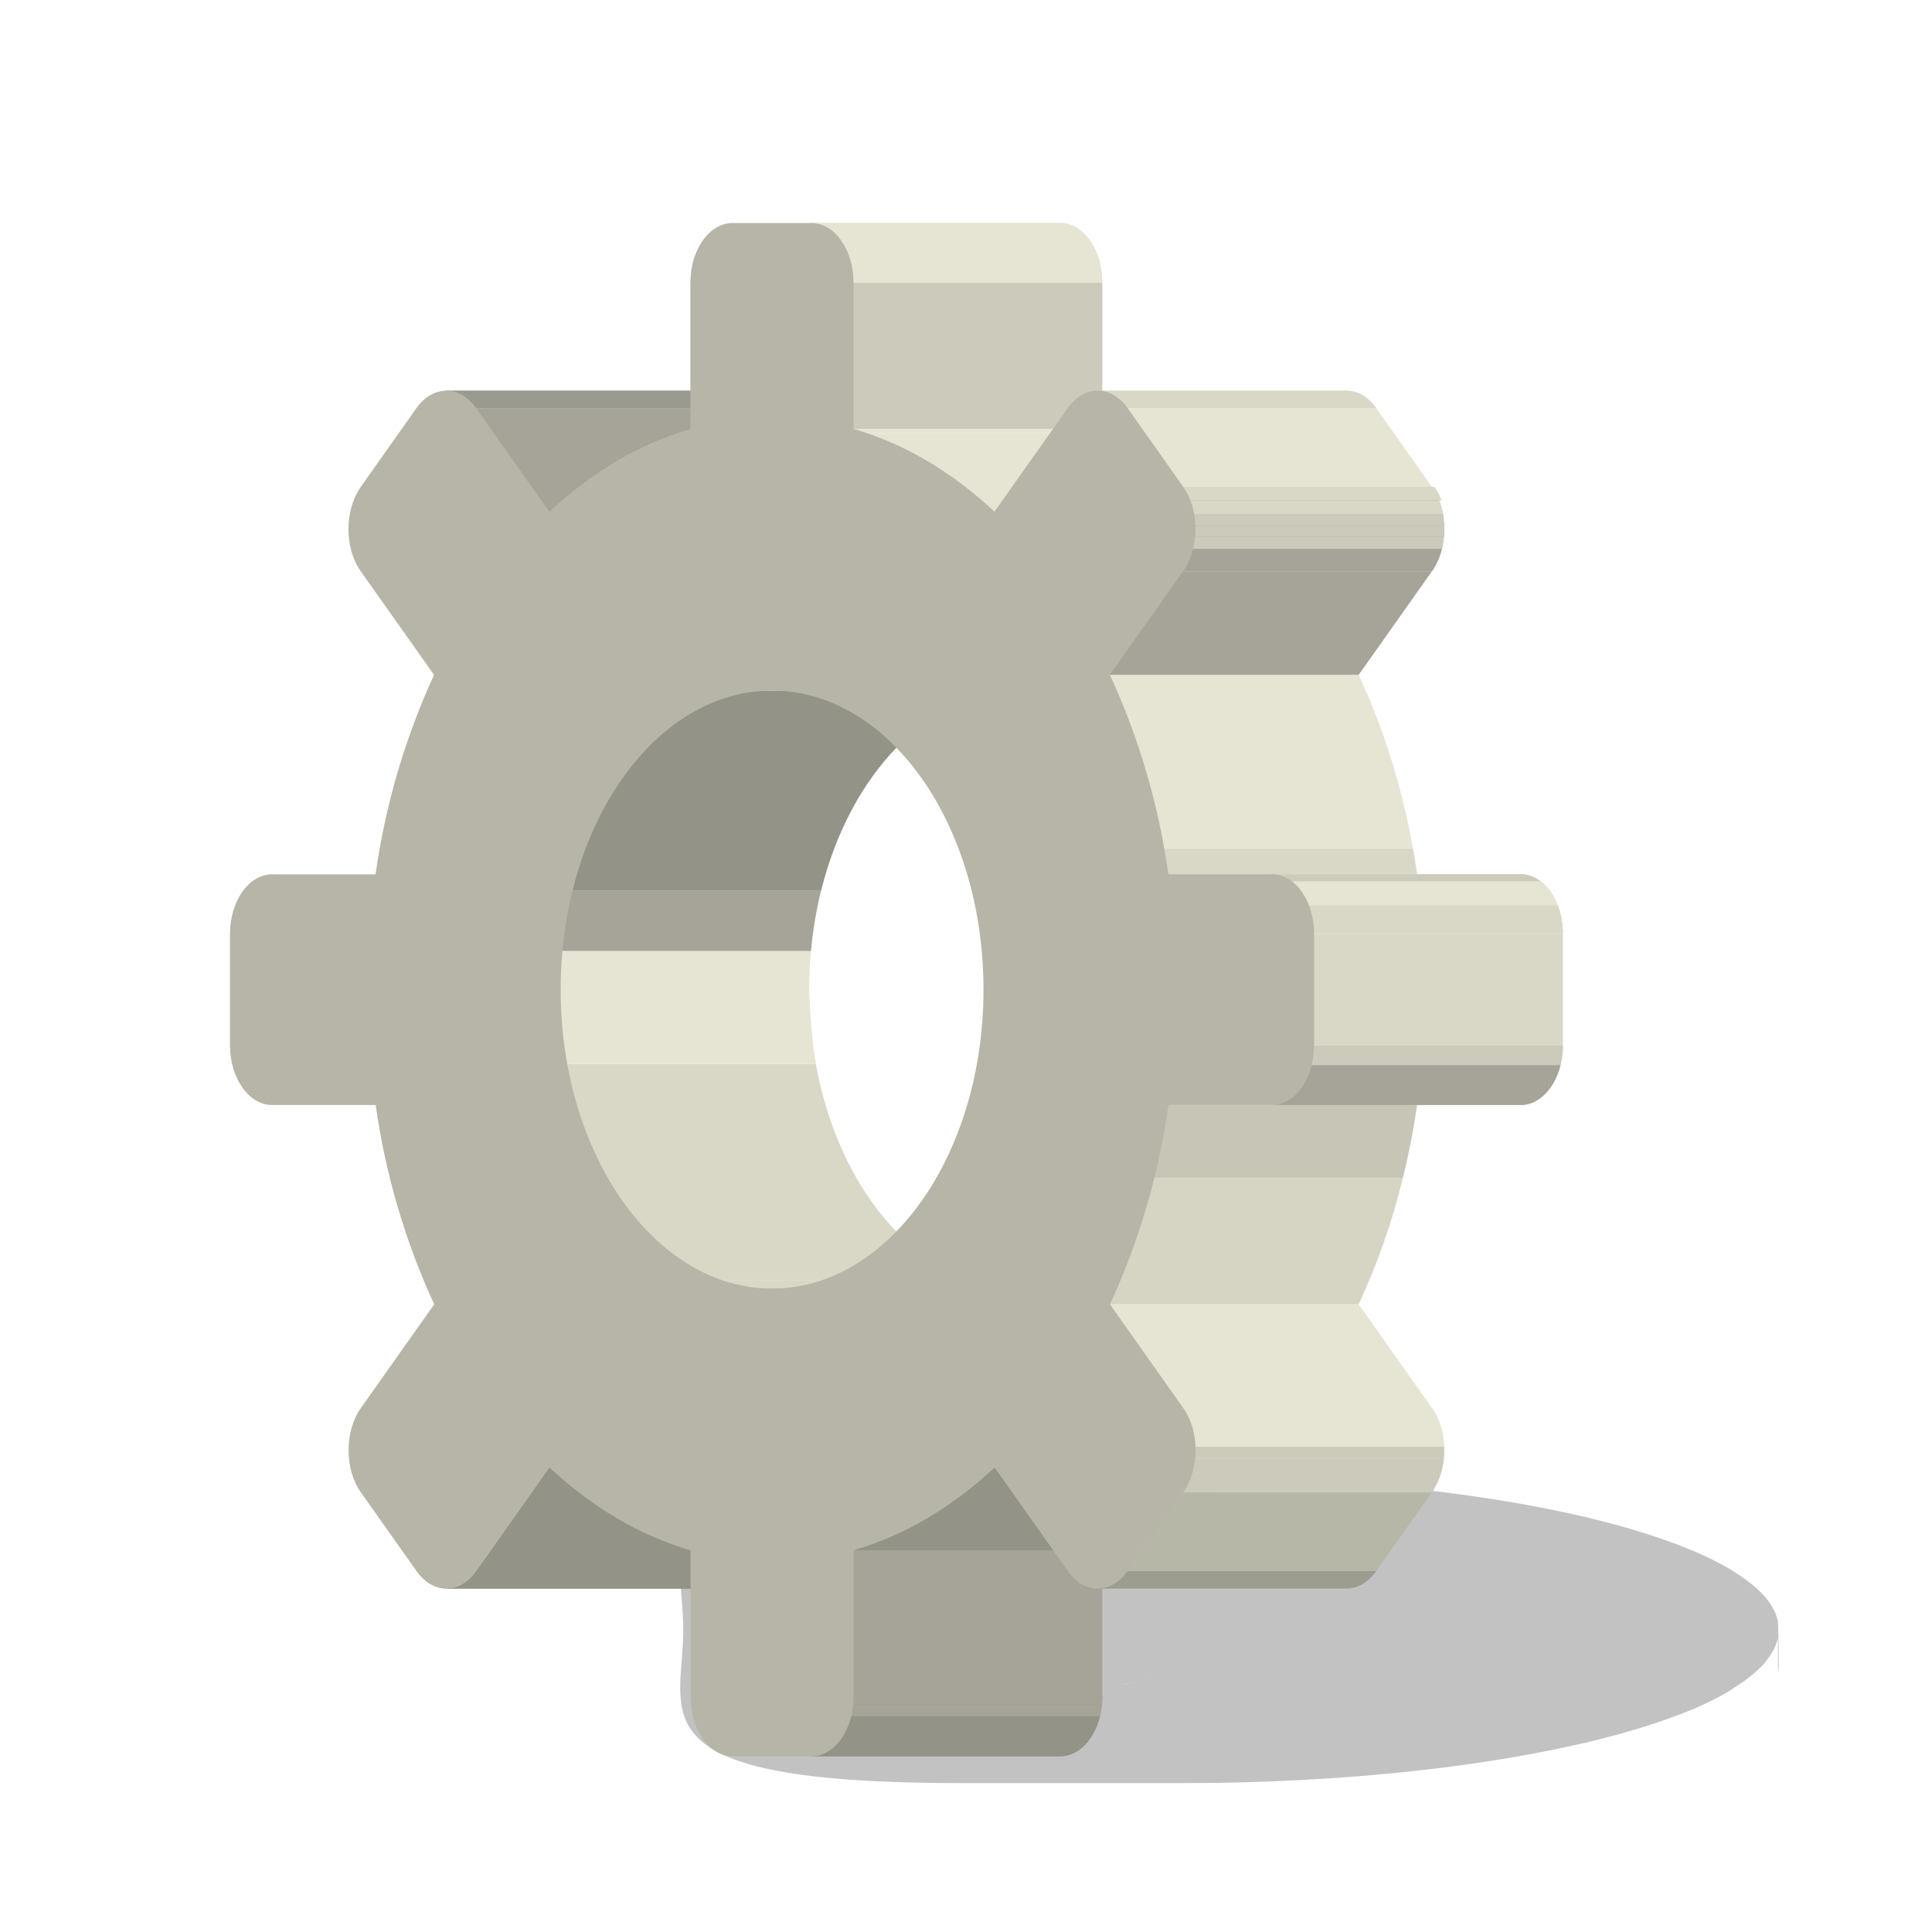 <?xml version="1.0" encoding="UTF-8"?> <svg xmlns="http://www.w3.org/2000/svg" width="48" height="48" viewBox="0 0 48 48" fill="none"><path opacity="0.28" d="M23.894 36.69H29.3C29.517 36.69 29.733 36.69 29.947 36.69H30.009L30.333 36.695L30.75 36.703L31.077 36.713L31.477 36.726L31.805 36.739L32.197 36.757L32.523 36.774L32.782 36.789L32.942 36.799L33.085 36.809C33.294 36.823 33.501 36.838 33.706 36.854L33.773 36.859C33.962 36.875 34.151 36.891 34.337 36.908L34.464 36.92C34.662 36.939 34.858 36.958 35.053 36.979L35.165 36.991C35.341 37.01 35.515 37.03 35.687 37.051L35.777 37.062C35.93 37.081 36.081 37.101 36.231 37.121L36.328 37.134L36.501 37.159L36.912 37.219L37.083 37.246C37.25 37.272 37.416 37.298 37.578 37.326L37.629 37.334C37.808 37.366 37.983 37.398 38.156 37.43L38.305 37.459C38.43 37.484 38.555 37.509 38.677 37.534L38.837 37.567C38.973 37.596 39.106 37.626 39.237 37.656L39.327 37.676C39.487 37.713 39.642 37.751 39.793 37.79L39.913 37.821C40.026 37.85 40.138 37.88 40.247 37.91L40.386 37.95C40.503 37.983 40.615 38.017 40.721 38.051L40.817 38.08C40.953 38.122 41.087 38.165 41.217 38.21L41.305 38.24C41.404 38.275 41.502 38.31 41.597 38.345L41.713 38.389C41.802 38.423 41.888 38.457 41.973 38.492L42.066 38.53C42.173 38.575 42.277 38.622 42.377 38.668L42.386 38.673C42.519 38.735 42.645 38.798 42.765 38.863C42.798 38.882 42.829 38.9 42.862 38.918C42.947 38.966 43.029 39.014 43.102 39.062L43.207 39.13C43.28 39.178 43.348 39.227 43.413 39.277C43.439 39.297 43.467 39.317 43.493 39.337C43.576 39.402 43.656 39.472 43.733 39.546C43.789 39.602 43.843 39.661 43.893 39.722L43.9 39.732C43.944 39.787 43.984 39.845 44.021 39.906C44.034 39.926 44.042 39.948 44.053 39.969C44.076 40.009 44.096 40.05 44.114 40.092C44.125 40.117 44.13 40.142 44.138 40.168C44.146 40.194 44.163 40.235 44.17 40.269C44.17 40.269 44.17 40.277 44.17 40.28C44.185 40.35 44.193 41.313 44.193 41.383C44.193 41.442 44.187 41.5 44.176 41.558C44.176 41.57 44.171 40.69 44.169 40.702C44.156 40.76 44.139 40.816 44.118 40.871C44.118 40.879 44.111 40.888 44.107 40.896C44.095 40.925 44.084 40.953 44.069 40.982C44.062 40.996 44.052 41.01 44.044 41.023C44.025 41.058 44.004 41.092 43.981 41.126C43.957 41.161 43.941 41.186 43.918 41.216C43.896 41.246 43.864 41.284 43.838 41.318C43.813 41.351 43.787 41.376 43.758 41.405C43.729 41.434 43.69 41.471 43.654 41.505C43.618 41.538 43.593 41.562 43.559 41.59C43.525 41.619 43.479 41.656 43.435 41.689C43.409 41.708 43.388 41.728 43.361 41.747L43.318 41.777L43.238 41.83C43.185 41.866 43.129 41.903 43.07 41.938L42.989 42C42.92 42.041 42.848 42.08 42.773 42.122L42.714 42.154C42.619 42.205 42.519 42.254 42.415 42.303L42.335 42.342C42.255 42.378 42.175 42.414 42.095 42.45L41.978 42.498C41.898 42.532 41.816 42.564 41.733 42.596L41.609 42.64C41.502 42.681 41.391 42.721 41.275 42.76L41.229 42.776C41.099 42.821 40.965 42.864 40.829 42.906L40.706 42.944C40.605 42.974 40.504 43.005 40.4 43.034L40.249 43.077C40.143 43.106 40.036 43.134 39.929 43.162L39.791 43.198C39.637 43.238 39.481 43.278 39.32 43.313L39.291 43.319C39.14 43.354 38.985 43.388 38.828 43.422L38.668 43.454L38.308 43.526L38.13 43.561C38.002 43.585 37.871 43.609 37.739 43.632L37.592 43.658C37.411 43.689 37.228 43.719 37.042 43.749L36.941 43.764C36.786 43.788 36.63 43.81 36.473 43.833L36.282 43.859L35.875 43.913L35.676 43.938C35.522 43.956 35.366 43.974 35.209 43.991L35.071 44.007C34.868 44.029 34.663 44.05 34.456 44.069L34.302 44.082C34.142 44.097 33.982 44.111 33.822 44.124L33.607 44.141L33.157 44.174L32.946 44.188C32.762 44.2 32.575 44.211 32.386 44.221L32.285 44.226C32.065 44.238 31.843 44.248 31.618 44.257L31.425 44.264L30.933 44.28L30.698 44.286L30.212 44.296H29.997C29.765 44.299 29.532 44.3 29.298 44.301H23.893C15.665 44.301 16.976 42.597 16.976 40.495C16.976 38.394 15.668 36.69 23.894 36.69ZM29.215 38.279C29.329 38.297 29.442 38.316 29.554 38.334C29.442 38.316 29.328 38.297 29.214 38.279H29.215ZM26.904 38.012L26.824 38.006L26.904 38.013V38.012ZM27.448 38.059L27.601 38.074L27.449 38.059H27.448ZM28.817 38.221L29.098 38.262L28.818 38.222L28.817 38.221ZM28.066 41.813L28.137 41.798L28.195 41.785C28.096 41.806 27.995 41.827 27.891 41.847H27.906L28.066 41.813ZM28.038 39.173L28.198 39.205L28.161 39.2L28.038 39.173ZM28.511 39.28H28.506L28.58 39.298L28.562 39.294L28.511 39.28ZM28.357 41.751L28.377 41.746L28.315 41.761L28.343 41.754L28.357 41.751ZM28.603 41.69L28.5 41.716L28.567 41.7L28.603 41.69ZM26.822 42.018L27.004 41.994H27.017L26.729 42.03H26.734L26.822 42.018ZM29.584 38.342C29.705 38.363 29.824 38.386 29.944 38.408C29.825 38.386 29.704 38.364 29.585 38.342H29.584ZM30.408 38.502L30.681 38.563L30.408 38.503V38.502ZM29.883 43.921L29.758 43.916L29.884 43.921H29.883ZM29.177 43.89L29.065 43.883L29.177 43.89H29.177ZM28.55 43.853L28.454 43.846L28.551 43.853H28.55ZM27.855 43.803L27.796 43.798L27.857 43.803H27.855ZM27.247 43.751L27.201 43.747L27.249 43.751H27.247ZM26.003 43.618L25.972 43.614L26.004 43.618H26.003Z" fill="#292726"></path><path d="M11.007 39.468H17.27C17.538 39.468 17.807 39.323 18.012 39.033H11.748C11.544 39.323 11.275 39.468 11.007 39.468Z" fill="#949387"></path><path d="M11.007 39.468H17.27C17.538 39.468 17.807 39.323 18.012 39.033H11.748C11.544 39.322 11.275 39.468 11.007 39.468Z" fill="#949387"></path><path d="M11.748 10.14H18.012C17.807 9.851 17.538 9.707 17.27 9.707H11.007C11.275 9.707 11.544 9.851 11.748 10.14Z" fill="#9B9A8E"></path><path d="M11.748 10.14H18.012C17.942 10.04 17.857 9.951 17.76 9.878H11.496C11.594 9.951 11.679 10.04 11.748 10.14Z" fill="#9B9A8E"></path><path d="M11.498 9.878H17.762C17.689 9.822 17.608 9.778 17.522 9.748H11.258C11.345 9.778 11.426 9.822 11.498 9.878" fill="#9B9A8E"></path><path d="M11.252 9.748H17.516C17.451 9.726 17.383 9.712 17.315 9.708H11.052C11.12 9.712 11.188 9.726 11.252 9.748Z" fill="#9B9A8E"></path><path d="M11.75 39.033H18.012L19.832 36.46H13.57L11.75 39.033Z" fill="#949387"></path><path d="M13.57 12.715H19.832L18.012 10.14H11.75L13.57 12.715Z" fill="#A6A498"></path><path d="M19.096 32.015H25.359C25.283 32.015 25.207 32.013 25.131 32.008H18.868C18.944 32.013 19.02 32.015 19.096 32.015Z" fill="#73726A"></path><path d="M18.868 32.009H25.131C24.79 31.988 24.453 31.921 24.13 31.811H17.867C18.19 31.921 18.527 31.988 18.868 32.009Z" fill="#D9D8C7"></path><path d="M17.868 31.811H24.131C23.694 31.66 23.283 31.441 22.914 31.162H16.651C17.02 31.441 17.43 31.66 17.868 31.811Z" fill="#D9D8C7"></path><path d="M16.649 31.162H22.912C21.998 30.481 21.243 29.429 20.747 28.148H14.484C14.98 29.428 15.735 30.481 16.649 31.162Z" fill="#D9D8C7"></path><path d="M14.485 28.148H20.748C20.534 27.591 20.373 27.016 20.268 26.429H14.005C14.11 27.016 14.271 27.591 14.485 28.148Z" fill="#D9D8C7"></path><path d="M14.006 26.429H20.27C20.184 25.881 20.13 25.328 20.11 24.774H13.84C13.861 25.328 13.914 25.881 14 26.429" fill="#E6E4D3"></path><path d="M13.851 25.017H20.114C20.108 24.875 20.105 24.732 20.105 24.587C20.105 24.262 20.12 23.942 20.148 23.627H13.885C13.856 23.942 13.842 24.262 13.842 24.587C13.842 24.732 13.845 24.875 13.851 25.017Z" fill="#E6E4D3"></path><path d="M13.886 23.626H20.149C20.194 23.122 20.278 22.623 20.398 22.132H14.135C14.014 22.623 13.93 23.123 13.885 23.626" fill="#A6A498"></path><path d="M14.137 22.132H20.399C21.119 19.236 23.066 17.158 25.359 17.158H19.096C16.803 17.158 14.856 19.238 14.136 22.132" fill="#949387"></path><path d="M20.076 43.634H26.338C26.916 43.634 27.387 42.971 27.387 42.151H21.12C21.12 42.972 20.654 43.634 20.076 43.634Z" fill="#949387"></path><path d="M20.075 43.634H26.338C26.794 43.634 27.185 43.22 27.328 42.642H21.065C20.922 43.22 20.532 43.634 20.075 43.634" fill="#949387"></path><path d="M21.064 42.64H27.327C27.351 42.542 27.368 42.442 27.377 42.342H21.114C21.105 42.442 21.088 42.542 21.064 42.64Z" fill="#A6A498"></path><path d="M21.116 42.343H27.378C27.384 42.28 27.387 42.216 27.387 42.151H21.12C21.12 42.216 21.117 42.28 21.111 42.343" fill="#A6A498"></path><path d="M21.123 38.516H27.387V42.152H21.123V38.516Z" fill="#A6A498"></path><path d="M21.123 7.022H27.387V10.66H21.123V7.022Z" fill="#CCCBBB"></path><path d="M21.12 7.022H27.387C27.387 6.204 26.916 5.541 26.338 5.541H20.075C20.654 5.541 21.12 6.204 21.12 7.022Z" fill="#E6E4D3"></path><path d="M21.12 7.022H27.387C27.387 6.993 27.387 6.964 27.387 6.936H21.12C21.12 6.964 21.12 6.993 21.12 7.022Z" fill="#E6E4D3"></path><path d="M21.12 6.936H27.385C27.381 6.842 27.371 6.748 27.354 6.655H21.091C21.107 6.748 21.117 6.842 21.12 6.936Z" fill="#E6E4D3"></path><path d="M21.092 6.655H27.355C27.335 6.538 27.303 6.424 27.26 6.313H20.997C21.04 6.424 21.072 6.538 21.092 6.655Z" fill="#E6E4D3"></path><path d="M20.997 6.313H27.26C27.174 6.076 27.025 5.868 26.828 5.711H20.561C20.758 5.868 20.907 6.076 20.993 6.313" fill="#E6E4D3"></path><path d="M20.562 5.711H26.828C26.755 5.656 26.674 5.612 26.588 5.582H20.322C20.408 5.612 20.489 5.656 20.562 5.711Z" fill="#E6E4D3"></path><path d="M20.321 5.582H26.584C26.519 5.56 26.452 5.546 26.384 5.542H20.121C20.189 5.546 20.256 5.56 20.321 5.582Z" fill="#E6E4D3"></path><path d="M21.122 38.516H27.388C28.661 38.146 29.843 37.438 30.891 36.46H24.627C23.58 37.44 22.402 38.146 21.122 38.516Z" fill="#949387"></path><path d="M24.627 12.716H30.891C30.617 12.46 30.329 12.22 30.029 11.996H23.766C24.066 12.22 24.354 12.46 24.627 12.716Z" fill="#E6E4D3"></path><path d="M23.95 12.097H30.213C29.449 11.533 28.607 11.084 27.713 10.762H21.45C22.281 11.05 23.062 11.466 23.765 11.996" fill="#E6E4D3"></path><path d="M21.45 10.762H27.713C27.606 10.725 27.498 10.691 27.387 10.659H21.121C21.228 10.691 21.336 10.725 21.447 10.762" fill="#E6E4D3"></path><path d="M27.188 39.468H33.451C33.719 39.468 33.987 39.323 34.191 39.033H27.928C27.724 39.322 27.455 39.468 27.187 39.468" fill="#9C9C8F"></path><path d="M27.929 10.14H34.191C33.987 9.851 33.719 9.707 33.451 9.707H27.187C27.456 9.707 27.724 9.851 27.929 10.14Z" fill="#D9D8C7"></path><path d="M27.929 10.14H34.191C34.122 10.04 34.037 9.951 33.939 9.878H27.68C27.777 9.951 27.863 10.04 27.932 10.14" fill="#D9D8C7"></path><path d="M27.681 9.878H33.941C33.869 9.822 33.788 9.779 33.701 9.748H27.438C27.524 9.779 27.605 9.822 27.678 9.878" fill="#D9D8C7"></path><path d="M27.433 9.748H33.695C33.63 9.726 33.563 9.712 33.495 9.708H27.231C27.3 9.712 27.367 9.726 27.432 9.748" fill="#D9D8C7"></path><path d="M27.492 32.406H33.755C34.223 31.396 34.592 30.344 34.855 29.263H28.592C28.328 30.344 27.96 31.396 27.492 32.406Z" fill="#D6D5C4"></path><path d="M28.593 29.263H34.855C35.001 28.677 35.118 28.073 35.209 27.453H28.946C28.856 28.072 28.738 28.675 28.592 29.263" fill="#C7C6B6"></path><path d="M28.947 21.722H35.209C35.178 21.505 35.143 21.289 35.104 21.076H28.841C28.879 21.289 28.914 21.505 28.946 21.722" fill="#D9D8C7"></path><path d="M28.842 21.075H35.105C34.906 19.956 34.6 18.857 34.194 17.795H27.93C28.337 18.857 28.642 19.956 28.842 21.075Z" fill="#E6E4D3"></path><path d="M27.928 17.796H34.191C34.056 17.444 33.91 17.101 33.755 16.767H27.491C27.647 17.101 27.792 17.443 27.928 17.796Z" fill="#E6E4D3"></path><path d="M27.929 39.033H34.192L35.576 37.077H29.313L27.929 39.033Z" fill="#B7B7A8"></path><path d="M29.313 34.982H35.576L33.756 32.406H27.493L29.313 34.982Z" fill="#E6E4D3"></path><path d="M27.493 16.767H33.756L35.576 14.194H29.313L27.493 16.767Z" fill="#A6A498"></path><path d="M29.313 12.097H35.576L34.192 10.14H27.929L29.313 12.097Z" fill="#E6E4D3"></path><path d="M29.313 37.077H35.576C35.985 36.499 35.985 35.557 35.576 34.982H29.313C29.723 35.559 29.723 36.499 29.313 37.077Z" fill="#E6E4D3"></path><path d="M29.311 37.077H35.574C35.691 36.907 35.775 36.717 35.822 36.517H29.559C29.512 36.717 29.427 36.907 29.31 37.077" fill="#CCCBBB"></path><path d="M29.562 36.519H35.825C35.849 36.421 35.866 36.32 35.875 36.219H29.612C29.603 36.32 29.586 36.421 29.561 36.519" fill="#CCCBBB"></path><path d="M29.611 36.219H35.874C35.882 36.128 35.885 36.036 35.881 35.944H29.618C29.622 36.036 29.619 36.128 29.611 36.219Z" fill="#CCCBBB"></path><path d="M29.618 35.944H35.881C35.877 35.849 35.867 35.755 35.85 35.662H29.587C29.603 35.755 29.614 35.849 29.618 35.944Z" fill="#E6E4D3"></path><path d="M29.588 35.662H35.852C35.831 35.545 35.799 35.43 35.756 35.319H29.493C29.536 35.43 29.568 35.545 29.588 35.662Z" fill="#E6E4D3"></path><path d="M29.491 35.318H35.754C35.708 35.199 35.648 35.086 35.575 34.982H29.311C29.385 35.086 29.445 35.199 29.491 35.318Z" fill="#E6E4D3"></path><path d="M29.313 14.194H35.576C35.985 13.614 35.985 12.674 35.576 12.096H29.313C29.723 12.676 29.723 13.614 29.313 14.194Z" fill="#A6A498"></path><path d="M29.311 14.194H35.574C35.691 14.024 35.775 13.834 35.822 13.634H29.559C29.512 13.834 29.427 14.024 29.31 14.194" fill="#A6A498"></path><path d="M29.562 13.636H35.825C35.849 13.537 35.866 13.437 35.875 13.336H29.612C29.603 13.437 29.586 13.537 29.561 13.636" fill="#CCCBBB"></path><path d="M29.611 13.336H35.874C35.882 13.245 35.885 13.153 35.881 13.061H29.618C29.622 13.153 29.619 13.245 29.611 13.336Z" fill="#CCCBBB"></path><path d="M29.618 13.06H35.881C35.877 12.965 35.867 12.87 35.85 12.777H29.587C29.603 12.87 29.614 12.965 29.618 13.06Z" fill="#CCCBBB"></path><path d="M29.588 12.778H35.852C35.831 12.66 35.798 12.545 35.756 12.434H29.492C29.535 12.545 29.567 12.66 29.588 12.778Z" fill="#D9D8C7"></path><path d="M29.491 12.434H35.818C35.773 12.314 35.712 12.201 35.639 12.096H29.312C29.385 12.201 29.445 12.314 29.491 12.434Z" fill="#D9D8C7"></path><path d="M31.521 27.454H37.781C38.361 27.454 38.83 26.788 38.83 25.97H32.567C32.567 26.788 32.098 27.454 31.521 27.454Z" fill="#CCCBBB"></path><path d="M31.521 27.454H37.781C38.239 27.454 38.628 27.038 38.772 26.461H32.508C32.365 27.038 31.976 27.454 31.518 27.454" fill="#A6A498"></path><path d="M32.508 26.46H38.771C38.795 26.362 38.811 26.262 38.82 26.162H32.561C32.552 26.262 32.536 26.362 32.511 26.46" fill="#CCCBBB"></path><path d="M32.561 26.16H38.821C38.827 26.097 38.83 26.034 38.83 25.969H32.567C32.567 26.034 32.564 26.098 32.558 26.16" fill="#CCCBBB"></path><path d="M32.567 23.203H38.83V25.97H32.567V23.203Z" fill="#D9D8C7"></path><path d="M32.567 23.2H38.83C38.83 22.382 38.361 21.719 37.781 21.719H31.521C32.098 21.722 32.567 22.385 32.567 23.2Z" fill="#D9D8C7"></path><path d="M32.567 23.2H38.83C38.83 23.171 38.83 23.143 38.83 23.114H32.561C32.561 23.143 32.561 23.171 32.561 23.2" fill="#D9D8C7"></path><path d="M32.562 23.12H38.828C38.825 23.026 38.814 22.931 38.798 22.838H32.535C32.55 22.931 32.559 23.026 32.562 23.12Z" fill="#D9D8C7"></path><path d="M32.534 22.836H38.801C38.78 22.719 38.748 22.605 38.706 22.494H32.442C32.485 22.605 32.517 22.719 32.538 22.836" fill="#D9D8C7"></path><path d="M32.438 22.494H38.701C38.616 22.257 38.467 22.049 38.27 21.893H32.007C32.204 22.049 32.353 22.257 32.438 22.494Z" fill="#E6E4D3"></path><path d="M32.006 21.893H38.27C38.197 21.837 38.116 21.794 38.029 21.763H31.76C31.846 21.794 31.927 21.837 32 21.893" fill="#CCCBBB"></path><path d="M31.762 21.76H38.027C37.963 21.738 37.895 21.725 37.827 21.721H31.564C31.632 21.725 31.7 21.738 31.764 21.76" fill="#CCCBBB"></path><path d="M6.761 21.722C6.183 21.722 5.714 22.386 5.714 23.203V25.97C5.714 26.788 6.183 27.454 6.761 27.454H9.334C9.575 29.166 10.064 30.835 10.788 32.406L8.966 34.982C8.558 35.56 8.558 36.502 8.966 37.078L10.349 39.034C10.554 39.324 10.823 39.47 11.091 39.47C11.359 39.47 11.628 39.325 11.832 39.034L13.652 36.461C14.701 37.438 15.884 38.147 17.156 38.517V42.152C17.156 42.972 17.625 43.635 18.204 43.635H20.16C20.738 43.635 21.208 42.972 21.208 42.152V38.516C22.48 38.146 23.664 37.44 24.711 36.46L26.532 39.034C26.736 39.323 27.005 39.469 27.273 39.469C27.541 39.469 27.81 39.324 28.014 39.034L29.397 37.077C29.807 36.499 29.807 35.557 29.397 34.982L27.577 32.406C28.3 30.834 28.79 29.166 29.031 27.453H31.6C32.18 27.453 32.648 26.787 32.648 25.97V23.2C32.648 22.382 32.18 21.719 31.6 21.719H29.028C28.787 20.006 28.297 18.336 27.575 16.764L29.395 14.19C29.804 13.61 29.804 12.67 29.395 12.093L28.012 10.136C27.808 9.847 27.539 9.703 27.271 9.703C27.003 9.703 26.734 9.847 26.53 10.136L24.708 12.712C23.661 11.735 22.479 11.023 21.206 10.656V7.022C21.206 6.204 20.736 5.541 20.157 5.541H18.2C17.622 5.541 17.153 6.204 17.153 7.022V10.66C15.88 11.027 14.698 11.738 13.649 12.716L11.829 10.14C11.624 9.851 11.356 9.707 11.088 9.707C10.82 9.707 10.551 9.851 10.346 10.14L8.963 12.097C8.555 12.677 8.555 13.617 8.963 14.194L10.784 16.768C10.061 18.34 9.571 20.009 9.331 21.723H6.758L6.761 21.722ZM19.182 32.015C16.281 32.015 13.929 28.689 13.929 24.586C13.929 20.484 16.281 17.158 19.182 17.158C22.083 17.158 24.435 20.484 24.435 24.586C24.435 28.689 22.083 32.015 19.182 32.015Z" fill="#B6B5A7"></path></svg> 